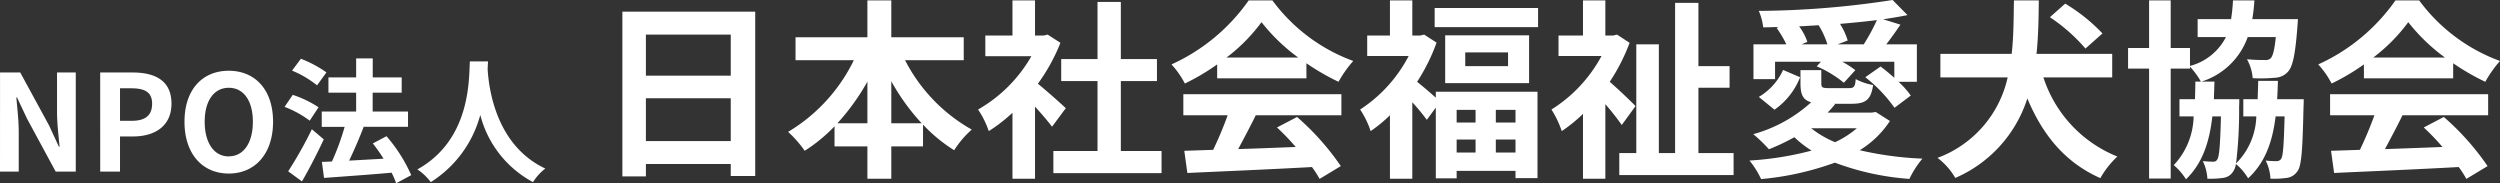 <svg xmlns="http://www.w3.org/2000/svg" width="261.608" height="19.178" viewBox="0 0 261.608 19.178">
  <rect x="0" y="0" width="261.608" height="19.178" fill="#333333" stroke="none"/>
  <g id="グループ_668996" data-name="グループ 668996" transform="translate(49.028 -4686.04)">
    <path id="パス_707970" data-name="パス 707970" d="M-94.44-2.2V-6.68h8.88V-2.2Zm8.88-11.14v4.3h-8.88v-4.3Zm-11.34-2.4V1.5h2.46V.2h8.88V1.46H-83v-17.2ZM-68.76-4.06v-4.4a22.29,22.29,0,0,0,3.18,4.4Zm-5.64,0a23.305,23.305,0,0,0,3.14-4.36v4.36Zm13.22-6.6v-2.4h-7.58v-3.86h-2.5v3.86h-7.52v2.4h6.1a17.766,17.766,0,0,1-6.88,7.5,11.759,11.759,0,0,1,1.74,1.98A16.985,16.985,0,0,0-74.7-3.74v2.1h3.44V1.74h2.5V-1.64h3.32V-3.92a16.362,16.362,0,0,0,3.26,2.68A10.111,10.111,0,0,1-60.34-3.4a17.471,17.471,0,0,1-6.98-7.26ZM-50.5-5.64c-.42-.4-1.96-1.78-2.92-2.56a19.412,19.412,0,0,0,2.36-4.28l-1.34-.86-.42.1h-.9v-3.68h-2.36v3.68h-2.84v2.16h4.82A14.939,14.939,0,0,1-59.68-5.5a9.532,9.532,0,0,1,1.12,2.26,16.55,16.55,0,0,0,2.48-1.92v6.9h2.36V-5.8c.68.74,1.36,1.54,1.78,2.1Zm5.76,4.48V-8.48h3.78v-2.3h-3.78v-5.98h-2.44v5.98h-3.8v2.3h3.8v7.32H-51.8V1.16h11.32V-1.16Zm11.06-9.78a18.176,18.176,0,0,0,3.66-3.7,19.465,19.465,0,0,0,3.84,3.7Zm-.98,2.18h9.34v-1.58A24.168,24.168,0,0,0-21.96-8.4a12.327,12.327,0,0,1,1.54-2.18,18.3,18.3,0,0,1-8.46-6.34h-2.48a19.86,19.86,0,0,1-8.08,6.7,9.291,9.291,0,0,1,1.4,2,23.093,23.093,0,0,0,3.38-2ZM-38.2-4.9h4.64a38.406,38.406,0,0,1-1.52,3.62l-3.02.1.32,2.32c3.4-.16,8.34-.36,13.04-.62a10.6,10.6,0,0,1,.8,1.24L-21.72.42A26.9,26.9,0,0,0-26.3-4.72l-2.1,1.1a23.838,23.838,0,0,1,1.96,2.04c-2.04.08-4.1.16-6.02.22.6-1.12,1.26-2.36,1.84-3.54h8.96V-7.1H-38.2Zm30.58-.56v1.32H-9.6V-5.46Zm4.18,1.32H-5.5V-5.46h2.06ZM-5.5-1V-2.36h2.06V-1ZM-9.6-2.36h1.98V-1H-9.6Zm-2.18-4.38c-.56-.5-1.42-1.24-1.96-1.66a19.606,19.606,0,0,0,2.04-4.1l-1.3-.84-.42.1h-.82v-3.68h-2.34v3.68h-2.38v2.14h4.34A14.841,14.841,0,0,1-19.7-5.5a9.135,9.135,0,0,1,1.1,2.26A15.031,15.031,0,0,0-16.58-4.9V1.74h2.34v-8a22.683,22.683,0,0,1,1.52,1.84l.94-1.28V1.7H-9.6V.92h6.16v.76h2.3V-7.36H-11.78Zm7.56-3.3H-8.7v-1.44h4.48Zm-6.58-3.22v5h8.78v-5Zm-1.1-2.86v2H-1.08v-2ZM9.12-5.86c-.38-.4-1.82-1.78-2.7-2.54A20.115,20.115,0,0,0,8.5-12.48l-1.32-.86-.4.1H5.96v-3.68H3.62v3.68H1.06v2.14h4.5A14.92,14.92,0,0,1,.32-5.5,10.284,10.284,0,0,1,1.4-3.24a16.23,16.23,0,0,0,2.22-1.8V1.74H5.96v-7.8A27.582,27.582,0,0,1,7.68-3.88ZM15.7-.94V-7.78h3.26v-2.26H15.7v-6.62H13.26V-.94h-1.7V-12.32H9.2V-.94H7.42v2.3H19.38V-.94ZM26.5-12.32l.6-.26a5.836,5.836,0,0,0-.86-1.62l2.04-.12a8.918,8.918,0,0,1,.92,2Zm3.76,0,1.06-.4a6.93,6.93,0,0,0-.8-1.74c1.34-.12,2.64-.24,3.86-.4A20.563,20.563,0,0,1,33-12.32ZM23.72-10.5h4.8l-.44.48A11.87,11.87,0,0,1,30.92-8.3l1.2-1.32a10.754,10.754,0,0,0-1.36-.88H36.2v1.68c-.48-.42-.98-.84-1.44-1.18l-1.6,1.12a15.108,15.108,0,0,1,3.06,3.2l1.7-1.28A8.839,8.839,0,0,0,36.64-8.4h1.92v-3.92h-3.2c.46-.6.98-1.32,1.48-2.06l-1.8-.56c.9-.14,1.76-.28,2.54-.44l-1.56-1.58a94.587,94.587,0,0,1-14,1.14,6.245,6.245,0,0,1,.46,1.72c.54,0,1.08-.02,1.62-.04l-.22.1a10.8,10.8,0,0,1,1.02,1.72H21.46v3.64h2.26Zm-.06,5.02a7.477,7.477,0,0,0,2.68-3.4l-1.78-.76a6.274,6.274,0,0,1-2.54,2.82Zm8.62,1.94A9.913,9.913,0,0,1,30-2.08a10.291,10.291,0,0,1-2.5-1.46Zm1.98-1.7-.4.06H29.22A10.677,10.677,0,0,0,30-6.06l-.12-.04h1.84c1.48,0,2.04-.42,2.26-1.96a6.3,6.3,0,0,1-1.82-.62c-.06.82-.2.94-.7.94h-2.1c-.66,0-.8-.04-.8-.5V-9.62H26.38v1.38c0,1.14.24,1.74,1.12,1.98a14.814,14.814,0,0,1-6.06,3.34,15.373,15.373,0,0,1,1.64,1.58A22.842,22.842,0,0,0,25.74-2.6a11.385,11.385,0,0,0,1.8,1.4,32.979,32.979,0,0,1-6.5,1.04,9.015,9.015,0,0,1,1.22,1.94A30.512,30.512,0,0,0,29.98.06a27.661,27.661,0,0,0,7.8,1.7A9.817,9.817,0,0,1,39.14-.36a35.171,35.171,0,0,1-6.56-.88A10.05,10.05,0,0,0,35.74-4.3Zm23.72-8.22a18.146,18.146,0,0,0-3.9-3.12l-1.6,1.42a18.089,18.089,0,0,1,3.72,3.28ZM59-8.86v-2.46H51.08c.2-1.92.22-3.84.24-5.6h-2.6c-.04,1.76-.02,3.68-.24,5.6H41.02v2.46h7.04A11.652,11.652,0,0,1,40.72-.44a7.083,7.083,0,0,1,1.86,2.1,13.546,13.546,0,0,0,7.54-8.32c1.6,3.82,3.94,6.7,7.64,8.34A9.357,9.357,0,0,1,59.54-.58,13.357,13.357,0,0,1,51.8-8.86ZM76.26-6.58c.04-.62.06-1.26.08-1.92H74.28q-.03,1.02-.06,1.92h-1.5v1.8h1.36A7.205,7.205,0,0,1,71.96.14a46.075,46.075,0,0,0,.32-5.94c.02-.24.02-.78.02-.78H69.64c.02-.58.04-1.2.06-1.84H68.34a7.535,7.535,0,0,0,4.84-4.66h2.94c-.14,1.38-.32,2-.54,2.22a.773.773,0,0,1-.62.18,18.343,18.343,0,0,1-1.86-.08,4.742,4.742,0,0,1,.6,1.98,15.49,15.49,0,0,0,2.26-.04,1.948,1.948,0,0,0,1.42-.62c.52-.56.78-1.84,1-4.72l.06-.8H73.66a18.915,18.915,0,0,0,.22-1.96H71.64a18.516,18.516,0,0,1-.2,1.96h-3.5v1.88H70.9a5.9,5.9,0,0,1-3.76,3.02v-1.88H65.12v-4.98H62.86v4.98h-2.2v2.16h2.2V1.72h2.26V-9.78h2.02v-.2a7.8,7.8,0,0,1,1.14,1.56H67.7c0,.64-.02,1.26-.04,1.84H66.04v1.8h1.48A7.647,7.647,0,0,1,65.44.32,6.368,6.368,0,0,1,66.72,1.8C68.4.18,69.16-1.98,69.48-4.78h.9C70.3-1.72,70.2-.58,70-.28a.459.459,0,0,1-.46.24c-.24,0-.58-.02-1.06-.06a4.729,4.729,0,0,1,.48,1.84,9.214,9.214,0,0,0,1.6-.08,1.421,1.421,0,0,0,1.1-.68A1.726,1.726,0,0,0,71.94.2a5.621,5.621,0,0,1,1.28,1.5C74.96.1,75.76-2.02,76.1-4.78h.94c-.08,3.02-.16,4.14-.36,4.44a.546.546,0,0,1-.48.24,9.121,9.121,0,0,1-1.14-.06,4.785,4.785,0,0,1,.5,1.9,9.856,9.856,0,0,0,1.68-.08,1.574,1.574,0,0,0,1.14-.7c.44-.54.54-2.3.64-6.74.02-.24.02-.8.02-.8Zm10.06-4.36a18.176,18.176,0,0,0,3.66-3.7,19.464,19.464,0,0,0,3.84,3.7Zm-.98,2.18h9.34v-1.58A24.168,24.168,0,0,0,98.04-8.4a12.327,12.327,0,0,1,1.54-2.18,18.3,18.3,0,0,1-8.46-6.34H88.64a19.86,19.86,0,0,1-8.08,6.7,9.291,9.291,0,0,1,1.4,2,23.092,23.092,0,0,0,3.38-2ZM81.8-4.9h4.64a38.409,38.409,0,0,1-1.52,3.62l-3.02.1.32,2.32C85.62.98,90.56.78,95.26.52a10.6,10.6,0,0,1,.8,1.24L98.28.42A26.9,26.9,0,0,0,93.7-4.72l-2.1,1.1a23.836,23.836,0,0,1,1.96,2.04c-2.04.08-4.1.16-6.02.22.6-1.12,1.26-2.36,1.84-3.54h8.96V-7.1H81.8Z" transform="translate(113 4703)" fill="#fff"/>
    <path id="パス_707971" data-name="パス 707971" d="M-28.028,0h1.96V-4.158c0-1.19-.154-2.492-.252-3.612h.07l1.05,2.226L-22.2,0h2.1V-10.374h-1.96V-6.23c0,1.176.168,2.548.266,3.626h-.07L-22.9-4.844l-3.01-5.53h-2.114Zm10.486,0h2.072V-3.682h1.386c2.226,0,4-1.064,4-3.43,0-2.45-1.764-3.262-4.06-3.262h-3.4Zm2.072-5.32v-3.4h1.176c1.428,0,2.184.406,2.184,1.61S-12.8-5.32-14.224-5.32ZM-4.088.2C-1.344.2.546-1.862.546-5.222s-1.89-5.334-4.634-5.334S-8.722-8.6-8.722-5.222-6.832.2-4.088.2Zm0-1.792c-1.54,0-2.52-1.414-2.52-3.626s.98-3.556,2.52-3.556,2.52,1.33,2.52,3.556S-2.548-1.6-4.088-1.6Zm10.22-8.792a12.287,12.287,0,0,0-2.674-1.428L2.534-10.57A10.678,10.678,0,0,1,5.152-9.03ZM5.306-6.734a11.281,11.281,0,0,0-2.7-1.3L1.75-6.776A10.785,10.785,0,0,1,4.382-5.334Zm-.7,2.3a41.839,41.839,0,0,1-2.478,4.4L3.57,1.022c.784-1.344,1.6-2.94,2.282-4.4Zm10.4,4.8a16.289,16.289,0,0,0-2.59-4.074l-1.428.756c.378.49.77,1.036,1.12,1.6-1.232.07-2.478.14-3.6.2.5-1.05,1.064-2.338,1.512-3.514L9.968-4.69h4.7v-1.6h-3.7V-8.26h3.038v-1.6H10.976v-1.988H9.24v1.988h-2.9v1.6h2.9v1.974h-3.6v1.6H8.036a25.366,25.366,0,0,1-1.33,3.626l-1.05.042L5.88.658C7.77.518,10.416.336,12.95.112a7.731,7.731,0,0,1,.476,1.106Zm6.132-11.9c-.1,1.848.1,8.2-5.488,11.3a5.834,5.834,0,0,1,1.4,1.33,11.955,11.955,0,0,0,5.18-7.028,11.1,11.1,0,0,0,5.516,7.028A5.472,5.472,0,0,1,29.036-.322C23.814-2.772,23.114-8.806,23-10.738c.014-.294.028-.574.042-.8Z" transform="translate(-21 4704)" fill="#fff"/>
  </g>
</svg>
